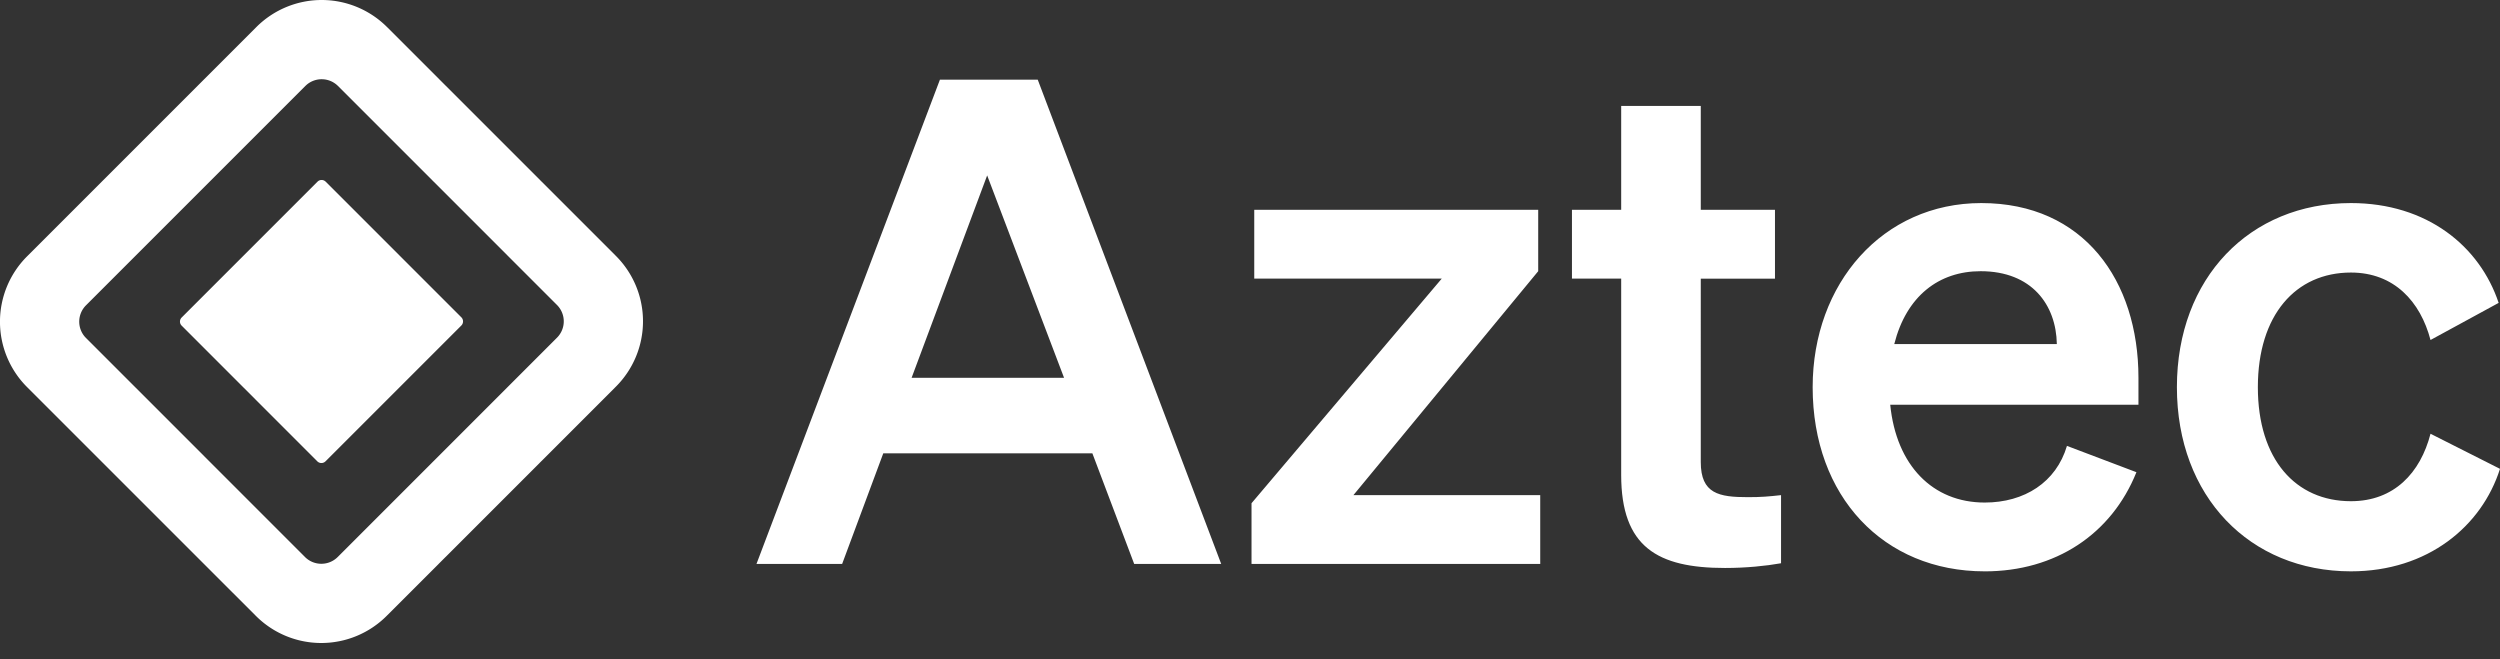<svg width="110" viewBox="0 0 110 29" fill="none" xmlns="http://www.w3.org/2000/svg"><rect x="0" y="0" width="110" height="29" fill="#333333" stroke="none"/><path fill-rule="evenodd" clip-rule="evenodd" d="m17.031 1.191 10.07 10.07a4.066 4.066 0 0 1 0 5.75l-10.09 10.09a4.066 4.066 0 0 1-5.75 0L1.19 17.031a4.066 4.066 0 0 1 0-5.75l10.09-10.09a4.066 4.066 0 0 1 5.75 0Zm-3.556 2.554-.041.039-9.65 9.65a1.017 1.017 0 0 0-.039 1.397l.039.04 9.636 9.638c.384.383.998.396 1.398.038l.04-.038 9.65-9.651a1.017 1.017 0 0 0 0-1.438l-9.636-9.636a1.017 1.017 0 0 0-1.397-.039Zm.855 4.249 5.969 5.968c.099.1.099.26 0 .36l-5.977 5.977a.255.255 0 0 1-.36 0l-5.968-5.97a.252.252 0 0 1 0-.359l5.976-5.976c.1-.1.26-.1.36 0Z" fill="#FFFFFF"></path><path d="m41.357 3.504-8.072 21.309h3.769l1.81-4.867h9.2l1.84 4.867h3.829L45.66 3.504h-4.304Zm2.078 4.214 3.383 8.904h-6.707l3.324-8.904ZM67.77 21.786h-8.22l8.131-9.853V9.232H55.187v3.027h8.25l-8.37 9.883v2.67H67.77v-3.026Zm3.562-.891c0 3.176 1.603 4.096 4.57 4.096.92 0 1.81-.09 2.464-.208v-2.997c-.534.059-.861.089-1.454.089-1.277 0-2.078-.149-2.078-1.544V12.26h3.265V9.232h-3.265v-4.57h-3.502v4.57h-2.166v3.027h2.166v8.636Zm15.993 4.245c3.116 0 5.58-1.633 6.678-4.363l-3.057-1.158c-.475 1.603-1.87 2.493-3.62 2.493-2.286 0-3.889-1.632-4.156-4.303h10.922v-1.187c0-4.274-2.404-7.687-6.915-7.687-4.333 0-7.42 3.532-7.42 8.102 0 4.808 3.117 8.102 7.568 8.102Zm-.178-13.207c2.256 0 3.324 1.483 3.354 3.205h-7.153c.534-2.107 1.959-3.205 3.8-3.205Zm12.199 5.104c0-3.175 1.662-5.045 4.095-5.045 1.9 0 3.057 1.276 3.502 2.968l2.998-1.633c-.831-2.492-3.146-4.392-6.5-4.392-4.451 0-7.657 3.294-7.657 8.102s3.206 8.102 7.657 8.102c3.384 0 5.758-1.988 6.559-4.51l-3.057-1.544c-.445 1.721-1.602 2.968-3.502 2.968-2.433 0-4.095-1.84-4.095-5.016Z" fill="#FFFFFF"></path></svg>